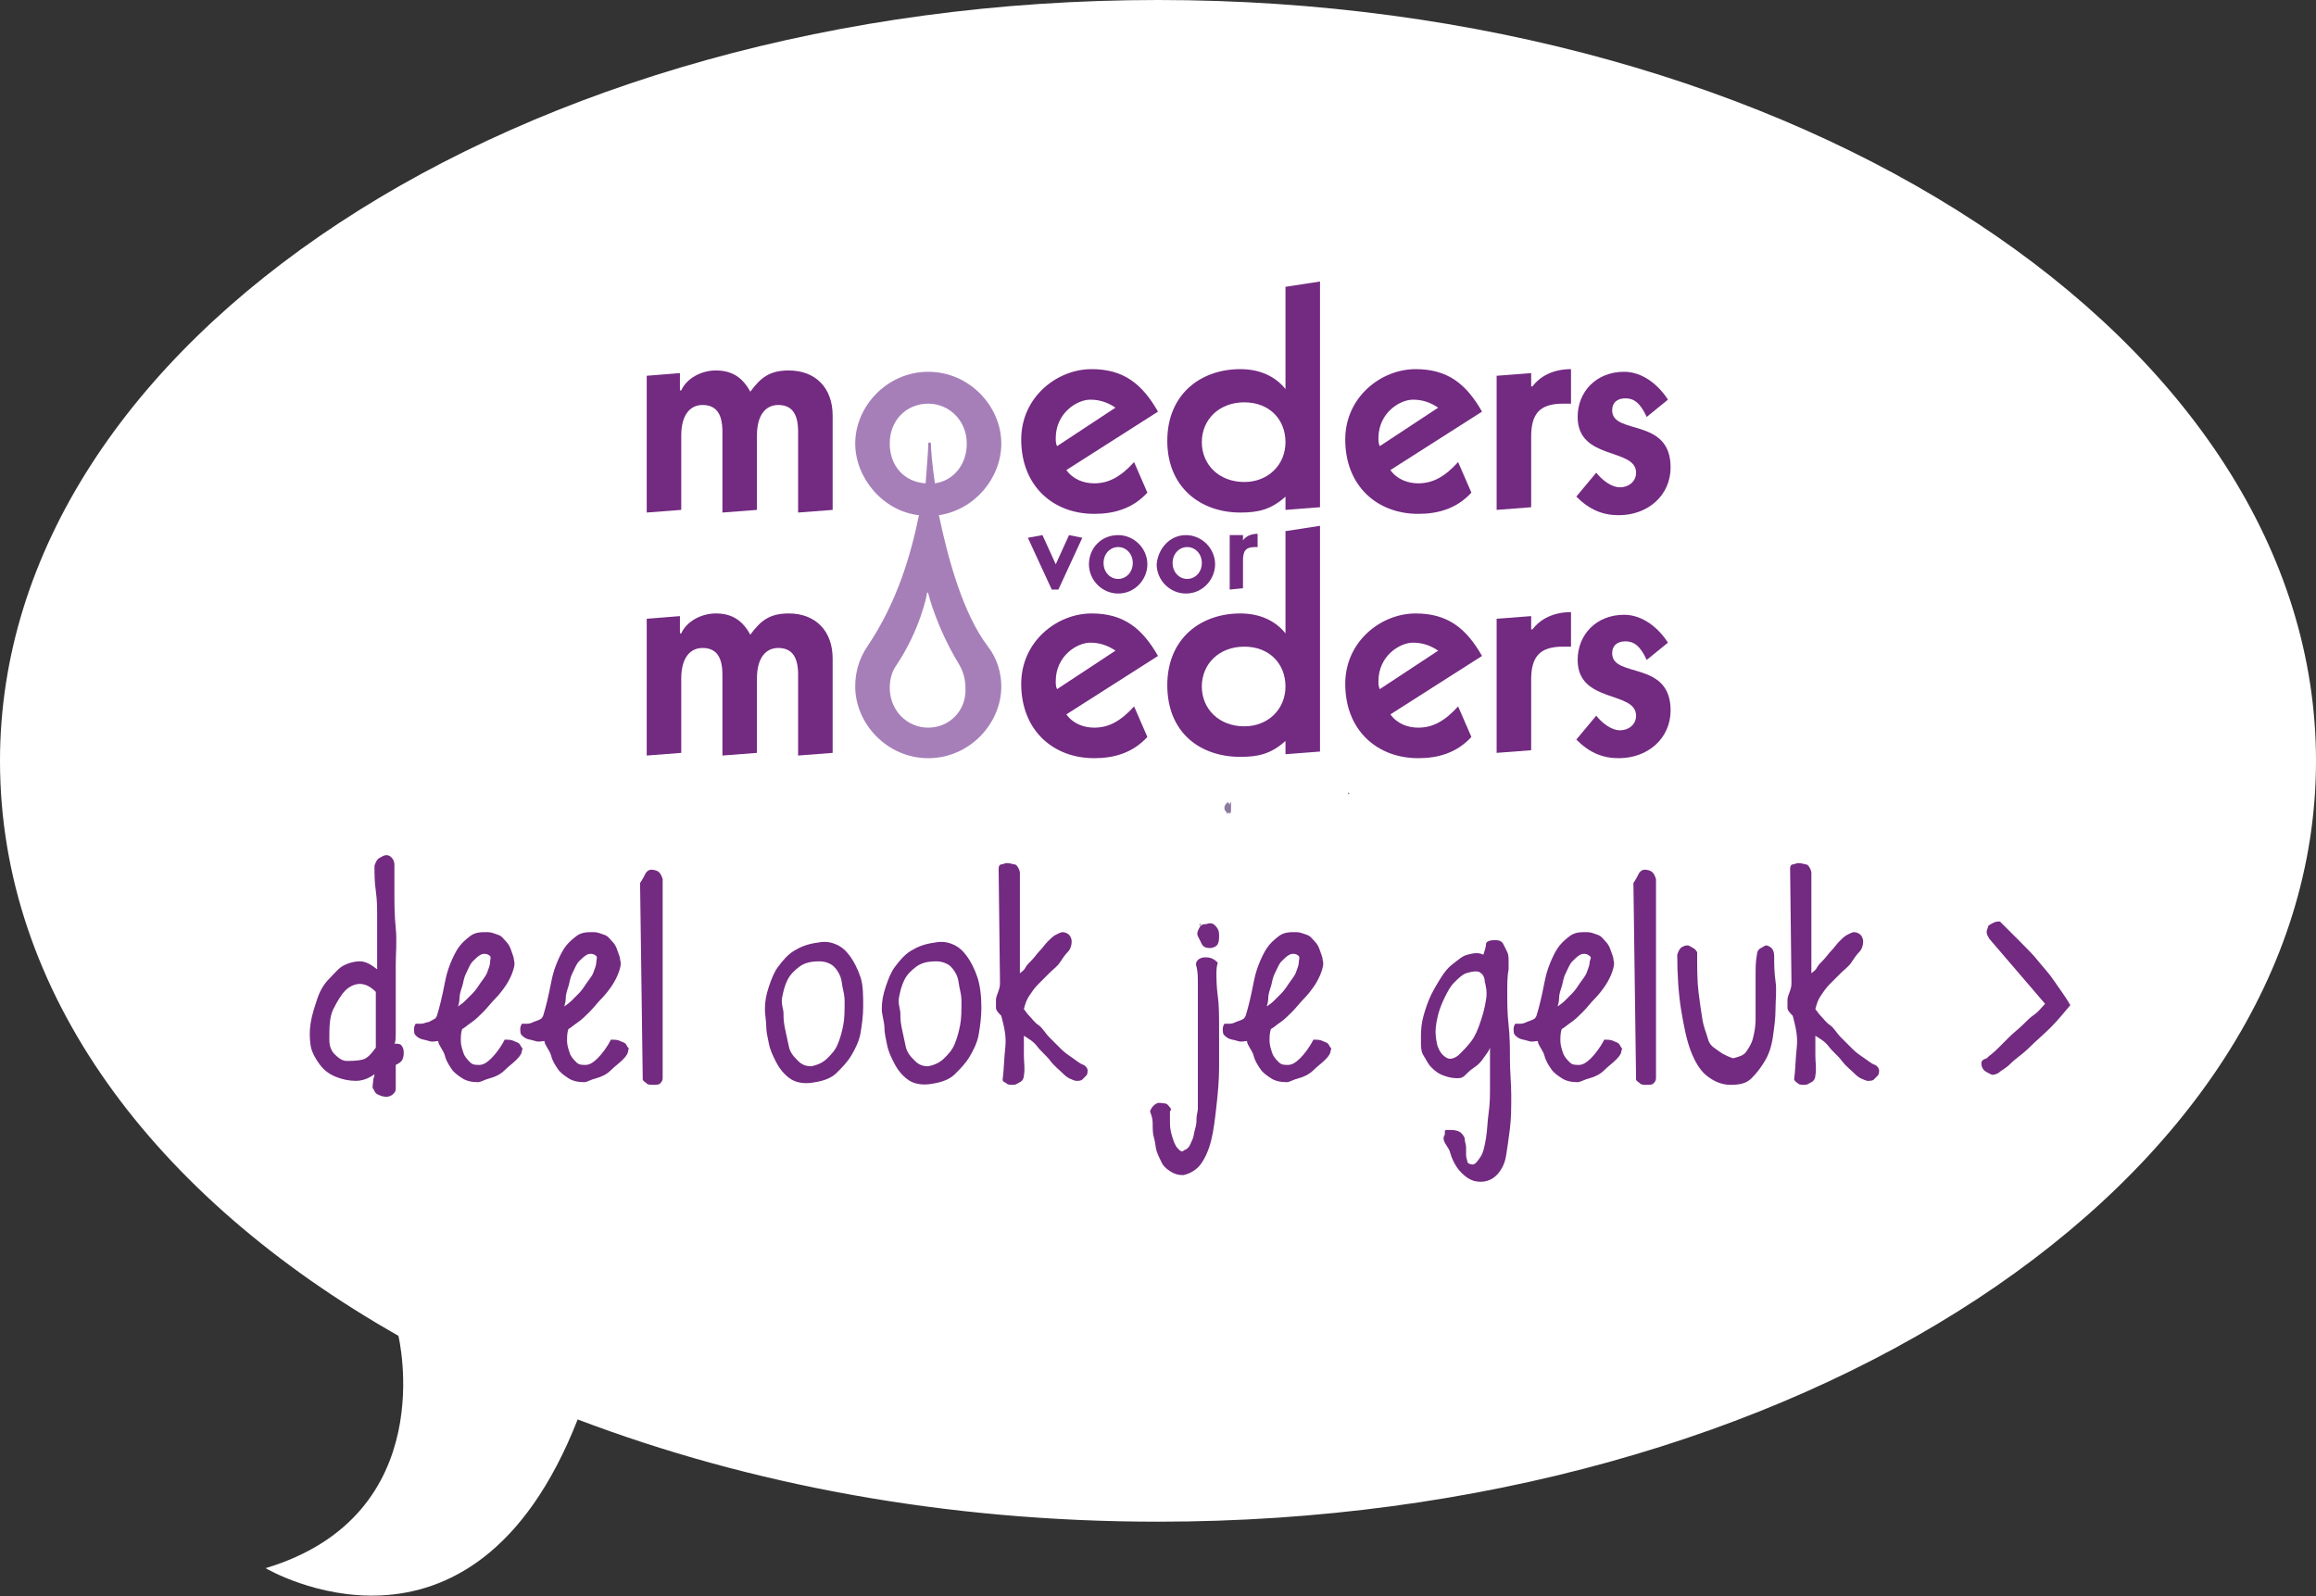 <?xml version="1.0" encoding="utf-8"?>
<!-- Generator: Adobe Illustrator 18.0.0, SVG Export Plug-In . SVG Version: 6.00 Build 0)  -->
<!DOCTYPE svg PUBLIC "-//W3C//DTD SVG 1.1//EN" "http://www.w3.org/Graphics/SVG/1.1/DTD/svg11.dtd">
<svg version="1.1" id="Layer_1" xmlns="http://www.w3.org/2000/svg" xmlns:xlink="http://www.w3.org/1999/xlink" x="0px" y="0px"
	 viewBox="0 0 174.4 120.2" enable-background="new 0 0 174.4 120.2" xml:space="preserve">
<rect x="0" y="0" width="174.4" height="120.2" fill="#333333" stroke="none"/>
<g>
	<path fill="#FFFFFF" d="M0,57.3C0,25.7,39,0,87.2,0c48.2,0,87.2,25.7,87.2,57.3c0,31.7-39,57.3-87.2,57.3c-16,0-30.8-2.8-43.7-7.7
		l0,0c-8,20.4-23.5,11.2-23.5,11.2c13.3-4,10-17.5,10-17.5l0,0C11.5,90.1,0,74.7,0,57.3z"/>
	<g>
		<g>
			<path fill="#732A81" d="M28.2,80.9c-0.4,0.3-0.9,0.5-1.4,0.5s-1-0.1-1.5-0.3s-0.9-0.5-1.2-0.9s-0.6-0.9-0.7-1.4
				c-0.1-0.6-0.1-1.2,0-1.8s0.3-1.2,0.5-1.8s0.5-1.1,0.9-1.5s0.7-0.8,1.1-1s0.8-0.3,1.2-0.3s0.8,0.2,1.3,0.6c0-0.6,0-1.2,0-1.9
				s0-1.3,0-2s0-1.3-0.1-2s-0.1-1.3-0.1-1.9c0.1-0.3,0.2-0.5,0.4-0.6s0.3-0.2,0.5-0.2s0.3,0.1,0.4,0.2s0.2,0.3,0.2,0.5
				c0,0.6,0,1.2,0,2.1s0,1.7,0.1,2.7s0,1.9,0,2.8s0,1.8,0,2.7s0,1.5,0,2.1s0,1-0.1,1.1c0.2,0,0.4,0,0.5,0.1s0.2,0.3,0.2,0.5
				s0,0.4-0.1,0.6s-0.3,0.3-0.5,0.4c0,0.1,0,0.2,0,0.3s0,0.3,0,0.4s0,0.3,0,0.4s0,0.2,0,0.3V82c0,0.2-0.1,0.3-0.2,0.4
				s-0.3,0.2-0.5,0.2c-0.3,0-0.5-0.1-0.7-0.2s-0.2-0.3-0.3-0.4s0-0.4,0-0.6S28.2,81.1,28.2,80.9z M24.8,78.3c0,0.4,0.1,0.8,0.4,1.1
				s0.6,0.5,0.9,0.5s0.8,0,1.2-0.1s0.7-0.5,1-0.9l0-4.2c-0.4-0.4-0.8-0.6-1.2-0.6s-0.8,0.2-1.1,0.5s-0.6,0.8-0.9,1.4
				S24.8,77.4,24.8,78.3z"/>
			<path fill="#732A81" d="M33,78.4c-0.2,0-0.4,0.1-0.7,0s-0.5-0.1-0.7-0.2s-0.4-0.3-0.4-0.4s-0.1-0.4,0.1-0.7c0,0,0.2,0,0.3,0
				s0.3,0,0.5-0.1c0.2,0,0.3-0.1,0.5-0.2s0.2-0.1,0.3-0.3c0.1-0.3,0.2-0.7,0.3-1.1s0.2-0.9,0.3-1.4s0.2-0.9,0.4-1.4s0.4-0.9,0.6-1.2
				s0.5-0.6,0.9-0.9s0.8-0.3,1.3-0.3c0.3,0,0.5,0.1,0.8,0.2s0.4,0.3,0.6,0.5s0.3,0.4,0.4,0.7s0.2,0.5,0.2,0.7c0.1,0.3,0,0.6-0.1,0.9
				s-0.3,0.7-0.5,1s-0.5,0.7-0.8,1s-0.6,0.7-0.9,1s-0.6,0.6-0.9,0.8s-0.5,0.4-0.7,0.5c-0.1,0.3-0.1,0.6-0.1,0.9s0.1,0.6,0.2,0.9
				s0.3,0.5,0.5,0.7s0.4,0.2,0.7,0.2s0.6-0.2,0.9-0.5s0.7-0.8,1-1.4c0.3,0,0.5,0,0.7,0.1s0.3,0.1,0.4,0.2s0.1,0.2,0.2,0.3
				s0,0.2,0,0.2c0,0.2-0.1,0.4-0.4,0.7s-0.6,0.5-0.9,0.8s-0.7,0.5-1.1,0.6s-0.7,0.3-0.9,0.3c-0.5,0-0.9-0.1-1.2-0.3
				s-0.6-0.4-0.8-0.7s-0.4-0.6-0.5-1S33,78.7,33,78.4z M36.9,72c-0.2-0.2-0.5-0.2-0.7-0.1s-0.4,0.3-0.6,0.5s-0.3,0.5-0.5,0.9
				s-0.2,0.7-0.3,1s-0.2,0.6-0.2,0.9s-0.1,0.5-0.1,0.6c0.1-0.1,0.3-0.2,0.5-0.4s0.4-0.4,0.6-0.6s0.4-0.5,0.6-0.8s0.4-0.5,0.5-0.8
				s0.2-0.5,0.2-0.7S37,72.1,36.9,72z"/>
			<path fill="#732A81" d="M41,78.4c-0.2,0-0.4,0.1-0.7,0s-0.5-0.1-0.7-0.2s-0.4-0.3-0.4-0.4s-0.1-0.4,0.1-0.7c0,0,0.2,0,0.3,0
				s0.3,0,0.5-0.1s0.3-0.1,0.5-0.2s0.2-0.1,0.3-0.3c0.1-0.3,0.2-0.7,0.3-1.1s0.2-0.9,0.3-1.4s0.2-0.9,0.4-1.4s0.4-0.9,0.6-1.2
				s0.5-0.6,0.9-0.9s0.8-0.3,1.3-0.3c0.3,0,0.5,0.1,0.8,0.2s0.4,0.3,0.6,0.5s0.3,0.4,0.4,0.7s0.2,0.5,0.2,0.7c0.1,0.3,0,0.6-0.1,0.9
				s-0.3,0.7-0.5,1s-0.5,0.7-0.8,1s-0.6,0.7-0.9,1s-0.6,0.6-0.9,0.8s-0.5,0.4-0.7,0.5c-0.1,0.3-0.1,0.6-0.1,0.9s0.1,0.6,0.2,0.9
				s0.3,0.5,0.5,0.7s0.4,0.2,0.7,0.2s0.6-0.2,0.9-0.5s0.7-0.8,1-1.4c0.3,0,0.5,0,0.7,0.1s0.3,0.1,0.4,0.2s0.1,0.2,0.2,0.3
				s0,0.2,0,0.2c0,0.2-0.1,0.4-0.4,0.7s-0.6,0.5-0.9,0.8s-0.7,0.5-1.1,0.6s-0.7,0.3-0.9,0.3c-0.5,0-0.9-0.1-1.2-0.3
				s-0.6-0.4-0.8-0.7s-0.4-0.6-0.5-1S41,78.7,41,78.4z M44.9,72c-0.2-0.2-0.5-0.2-0.7-0.1s-0.4,0.3-0.6,0.5s-0.3,0.5-0.5,0.9
				s-0.2,0.7-0.3,1s-0.2,0.6-0.2,0.9s-0.1,0.5-0.1,0.6c0.1-0.1,0.3-0.2,0.5-0.4s0.4-0.4,0.6-0.6s0.4-0.5,0.6-0.8s0.4-0.5,0.5-0.8
				s0.2-0.5,0.2-0.7S45,72.1,44.9,72z"/>
			<path fill="#732A81" d="M48.6,65.8c0.1-0.2,0.3-0.3,0.4-0.3s0.3,0,0.5,0.1s0.3,0.3,0.4,0.6c0,0.2,0,0.6,0,1.1s0,1.1,0,1.9
				s0,1.5,0,2.3s0,1.7,0,2.5s0,1.7,0,2.5s0,1.5,0,2.2s0,1.2,0,1.6s0,0.7,0,0.8v0.1c0,0.2-0.1,0.3-0.2,0.4s-0.3,0.1-0.5,0.1
				s-0.4,0-0.5-0.1s-0.3-0.2-0.3-0.3l-0.2-14.8C48.4,66.2,48.5,66,48.6,65.8z"/>
			<path fill="#732A81" d="M57.6,76c0-0.6,0.1-1.1,0.3-1.7s0.4-1.1,0.7-1.5s0.7-0.9,1.2-1.2s1-0.5,1.7-0.6c0.5-0.1,0.9-0.1,1.4,0.1
				s0.8,0.5,1.1,0.9c0.3,0.4,0.6,1,0.8,1.6S65,75,65,75.8c0,0.7-0.1,1.4-0.2,2s-0.4,1.2-0.7,1.7c-0.3,0.5-0.7,0.9-1.1,1.3
				s-1,0.6-1.6,0.7c-0.5,0.1-0.9,0.1-1.3,0s-0.7-0.3-1-0.6s-0.5-0.6-0.7-1s-0.4-0.8-0.5-1.3s-0.2-0.9-0.2-1.3S57.6,76.4,57.6,76z
				 M59,76.3c0,0.3,0,0.6,0.1,1.1s0.2,0.9,0.3,1.4s0.4,0.8,0.7,1.1s0.6,0.4,1,0.4c0.5-0.1,0.9-0.3,1.2-0.6s0.6-0.6,0.8-1.1
				s0.3-0.9,0.4-1.4s0.1-1.1,0.1-1.7c0-0.2,0-0.5-0.1-0.9s-0.1-0.7-0.2-1s-0.3-0.6-0.5-0.8s-0.6-0.4-1.1-0.4c-0.6,0-1.1,0.1-1.5,0.4
				s-0.7,0.6-0.9,1s-0.3,0.8-0.4,1.3S59,76,59,76.3z"/>
			<path fill="#732A81" d="M66.4,76c0-0.6,0.1-1.1,0.3-1.7s0.4-1.1,0.7-1.5s0.7-0.9,1.2-1.2s1-0.5,1.7-0.6c0.5-0.1,0.9-0.1,1.4,0.1
				s0.8,0.5,1.1,0.9s0.6,1,0.8,1.6s0.3,1.4,0.3,2.3c0,0.7-0.1,1.4-0.2,2s-0.4,1.2-0.7,1.7s-0.7,0.9-1.1,1.3s-1,0.6-1.6,0.7
				c-0.5,0.1-0.9,0.1-1.3,0s-0.7-0.3-1-0.6s-0.5-0.6-0.7-1s-0.4-0.8-0.5-1.3s-0.2-0.9-0.2-1.3S66.4,76.4,66.4,76z M67.8,76.3
				c0,0.3,0,0.6,0.1,1.1s0.2,0.9,0.3,1.4s0.4,0.8,0.7,1.1s0.6,0.4,1,0.4c0.5-0.1,0.9-0.3,1.2-0.6s0.6-0.6,0.8-1.1s0.3-0.9,0.4-1.4
				s0.1-1.1,0.1-1.7c0-0.2,0-0.5-0.1-0.9s-0.1-0.7-0.2-1s-0.3-0.6-0.5-0.8s-0.6-0.4-1.1-0.4c-0.6,0-1.1,0.1-1.5,0.4s-0.7,0.6-0.9,1
				s-0.3,0.8-0.4,1.3S67.8,76,67.8,76.3z"/>
			<path fill="#732A81" d="M75.5,81.3c0.1-0.7,0.1-1.5,0.2-2.4s-0.1-1.6-0.3-2.4c-0.2-0.2-0.4-0.4-0.4-0.6s0-0.4,0-0.6
				s0.1-0.4,0.2-0.7s0.1-0.4,0.1-0.7l-0.1-8.4v-0.1c0-0.2,0.1-0.3,0.2-0.3s0.3-0.1,0.4-0.1c0.3,0,0.5,0.1,0.6,0.1s0.2,0.1,0.3,0.3
				s0.1,0.3,0.1,0.4s0,0.4,0,0.6c0,0.1,0,0.3,0,0.6s0,0.8,0,1.2s0,1,0,1.6s0,1.1,0,1.6s0,0.9,0,1.3s0,0.6,0,0.6
				c0.1-0.1,0.3-0.2,0.4-0.4s0.3-0.4,0.5-0.6s0.4-0.5,0.6-0.7s0.4-0.5,0.6-0.7s0.4-0.4,0.6-0.5s0.4-0.2,0.5-0.2
				c0.2,0,0.4,0.1,0.5,0.2s0.2,0.3,0.2,0.5c0,0.3-0.1,0.6-0.3,0.8s-0.4,0.5-0.6,0.8s-0.5,0.5-0.8,0.8s-0.5,0.5-0.8,0.8
				s-0.5,0.6-0.7,0.9s-0.3,0.6-0.4,1c0.1,0.1,0.2,0.3,0.4,0.5s0.4,0.5,0.7,0.7s0.5,0.6,0.8,0.9s0.6,0.6,0.9,0.9s0.6,0.5,0.9,0.7
				s0.5,0.4,0.8,0.5c0.2,0.1,0.3,0.3,0.3,0.4s0,0.3-0.1,0.4s-0.2,0.2-0.3,0.3s-0.3,0.1-0.5,0.1c-0.3-0.1-0.6-0.2-0.9-0.5
				s-0.7-0.6-1-1s-0.7-0.7-1-1.1s-0.7-0.6-1-0.8c0,0.5,0,1,0,1.5s0.1,1,0,1.5c0,0.2-0.1,0.4-0.3,0.5s-0.3,0.2-0.5,0.2
				s-0.4,0-0.5-0.1S75.5,81.5,75.5,81.3z"/>
			<path fill="#732A81" d="M86.6,83.7c0.1-0.3,0.3-0.5,0.5-0.6s0.4,0,0.6,0s0.3,0.2,0.4,0.3s0.1,0.2,0,0.3c0,0.2,0,0.5,0,0.9
				s0.1,0.8,0.2,1.1s0.2,0.6,0.4,0.8s0.3,0.3,0.5,0.1c0.1,0,0.2-0.1,0.3-0.2s0.2-0.4,0.3-0.6s0.1-0.5,0.2-0.8s0.1-0.6,0.1-0.8
				s0.1-0.5,0.1-0.7s0-0.4,0-0.4c0-0.4,0-0.9,0-1.5s0-1.2,0-1.9s0-1.3,0-2s0-1.3,0-1.9s0-1.2,0-1.7s0-0.9-0.1-1.3
				c-0.1-0.2,0-0.4,0.1-0.5s0.3-0.2,0.5-0.2s0.4,0,0.6,0.1s0.3,0.2,0.4,0.3c0,0-0.1,0.3-0.1,0.7s0,1.1,0.1,1.8s0.1,1.6,0.1,2.5
				s0,1.9,0,2.9s-0.1,2-0.2,2.9s-0.2,1.8-0.4,2.6s-0.5,1.4-0.8,1.8s-0.8,0.7-1.3,0.8c-0.4,0-0.7-0.1-1-0.3s-0.5-0.4-0.6-0.6
				s-0.3-0.6-0.4-0.9s-0.1-0.7-0.2-1s-0.1-0.7-0.1-1.1S86.7,84,86.6,83.7z M91.1,71.4c-0.3,0-0.5-0.1-0.6-0.3s-0.2-0.4-0.3-0.6
				s0-0.4,0.1-0.6s0.2-0.3,0.5-0.3c0.3-0.1,0.5-0.1,0.7,0.1s0.3,0.4,0.3,0.7s0,0.5-0.1,0.7S91.3,71.4,91.1,71.4z"/>
			<path fill="#732A81" d="M93.9,78.4c-0.2,0-0.4,0.1-0.7,0s-0.5-0.1-0.7-0.2s-0.4-0.3-0.4-0.4s-0.1-0.4,0.1-0.7c0,0,0.2,0,0.3,0
				s0.3,0,0.5-0.1s0.3-0.1,0.5-0.2s0.2-0.1,0.3-0.3c0.1-0.3,0.2-0.7,0.3-1.1s0.2-0.9,0.3-1.4s0.2-0.9,0.4-1.4s0.4-0.9,0.6-1.2
				s0.5-0.6,0.9-0.9s0.8-0.3,1.3-0.3c0.3,0,0.5,0.1,0.8,0.2s0.4,0.3,0.6,0.5s0.3,0.4,0.4,0.7s0.2,0.5,0.2,0.7c0.1,0.3,0,0.6-0.1,0.9
				s-0.3,0.7-0.5,1s-0.5,0.7-0.8,1s-0.6,0.7-0.9,1s-0.6,0.6-0.9,0.8s-0.5,0.4-0.7,0.5c-0.1,0.3-0.1,0.6-0.1,0.9s0.1,0.6,0.2,0.9
				s0.3,0.5,0.5,0.7s0.4,0.2,0.7,0.2s0.6-0.2,0.9-0.5s0.7-0.8,1-1.4c0.3,0,0.5,0,0.7,0.1s0.3,0.1,0.4,0.2s0.1,0.2,0.2,0.3
				s0,0.2,0,0.2c0,0.2-0.1,0.4-0.4,0.7s-0.6,0.5-0.9,0.8s-0.7,0.5-1.1,0.6s-0.7,0.3-0.9,0.3c-0.5,0-0.9-0.1-1.2-0.3
				s-0.6-0.4-0.8-0.7s-0.4-0.6-0.5-1S93.9,78.7,93.9,78.4z M97.8,72c-0.2-0.2-0.5-0.2-0.7-0.1s-0.4,0.3-0.6,0.5s-0.3,0.5-0.5,0.9
				s-0.2,0.7-0.3,1s-0.2,0.6-0.2,0.9s-0.1,0.5-0.1,0.6c0.1-0.1,0.3-0.2,0.5-0.4s0.4-0.4,0.6-0.6s0.4-0.5,0.6-0.8s0.4-0.5,0.5-0.8
				s0.2-0.5,0.2-0.7S97.9,72.1,97.8,72z"/>
			<path fill="#732A81" d="M108.7,85.7c0-0.1,0.1-0.2,0.1-0.3s0-0.1,0-0.2s0.1-0.1,0.1-0.1s0.2,0,0.4,0c0.3,0,0.6,0.1,0.7,0.2
				s0.3,0.3,0.3,0.5s0.1,0.4,0.1,0.6s0,0.4,0,0.6s0.1,0.4,0.1,0.5s0.2,0.2,0.4,0.2c0.2,0,0.4-0.3,0.6-0.6s0.3-0.8,0.4-1.4
				s0.1-1.2,0.2-1.9s0.1-1.3,0.1-2s0-1.2,0-1.7s0-0.9,0-1.2c-0.1,0.3-0.3,0.5-0.5,0.8s-0.4,0.5-0.7,0.7s-0.5,0.4-0.7,0.6
				s-0.4,0.2-0.6,0.2c-0.4,0-0.7-0.1-1-0.2s-0.6-0.3-0.9-0.6s-0.4-0.6-0.6-0.9s-0.2-0.7-0.2-1.1c0-0.5,0-1,0.1-1.5s0.3-1.1,0.5-1.6
				s0.5-1,0.8-1.5s0.6-0.9,1-1.2s0.7-0.6,1.1-0.7s0.8-0.2,1.2,0c0.1-0.3,0.2-0.6,0.2-0.8s0.3-0.3,0.7-0.3c0.3,0,0.5,0.1,0.6,0.3
				s0.2,0.4,0.3,0.6s0.1,0.5,0.1,0.7s0,0.4,0,0.6c-0.1,0.5-0.1,1.1-0.1,1.8s0,1.5,0.1,2.4s0.1,1.7,0.1,2.6s0.1,1.8,0.1,2.7
				s0,1.7-0.1,2.5s-0.2,1.5-0.3,2.1s-0.4,1.1-0.7,1.4s-0.7,0.5-1.2,0.5c-0.4,0-0.7-0.1-1-0.3s-0.6-0.5-0.8-0.8s-0.4-0.7-0.5-1.1
				S108.7,86.1,108.7,85.7L108.7,85.7z M108.3,78.9c0.2,0.5,0.5,0.7,0.7,0.8s0.6,0,0.9-0.3s0.6-0.6,0.9-1s0.5-0.9,0.7-1.5
				s0.3-1,0.4-1.6s0-1-0.1-1.4c0-0.1,0-0.2-0.1-0.4s-0.2-0.2-0.3-0.3c-0.3-0.1-0.7,0-1,0.1s-0.6,0.4-0.9,0.7s-0.5,0.7-0.7,1.1
				s-0.4,0.9-0.5,1.3s-0.2,0.9-0.2,1.3S108.2,78.7,108.3,78.9z"/>
			<path fill="#732A81" d="M115.8,78.4c-0.2,0-0.4,0.1-0.7,0s-0.5-0.1-0.7-0.2s-0.4-0.3-0.4-0.4s-0.1-0.4,0.1-0.7c0,0,0.2,0,0.3,0
				s0.3,0,0.5-0.1s0.3-0.1,0.5-0.2s0.2-0.1,0.3-0.3c0.1-0.3,0.2-0.7,0.3-1.1s0.2-0.9,0.3-1.4s0.2-0.9,0.4-1.4s0.4-0.9,0.6-1.2
				s0.5-0.6,0.9-0.9s0.8-0.3,1.3-0.3c0.3,0,0.5,0.1,0.8,0.2s0.4,0.3,0.6,0.5s0.3,0.4,0.4,0.7s0.2,0.5,0.2,0.7c0.1,0.3,0,0.6-0.1,0.9
				s-0.3,0.7-0.5,1s-0.5,0.7-0.8,1s-0.6,0.7-0.9,1s-0.6,0.6-0.9,0.8s-0.5,0.4-0.7,0.5c-0.1,0.3-0.1,0.6-0.1,0.9s0.1,0.6,0.2,0.9
				s0.3,0.5,0.5,0.7s0.4,0.2,0.7,0.2s0.6-0.2,0.9-0.5s0.7-0.8,1-1.4c0.3,0,0.5,0,0.7,0.1s0.3,0.1,0.4,0.2s0.1,0.2,0.2,0.3
				s0,0.2,0,0.2c0,0.2-0.1,0.4-0.4,0.7s-0.6,0.5-0.9,0.8s-0.7,0.5-1.1,0.6s-0.7,0.3-0.9,0.3c-0.5,0-0.9-0.1-1.2-0.3
				s-0.6-0.4-0.8-0.7s-0.4-0.6-0.5-1S115.8,78.7,115.8,78.4z M119.7,72c-0.2-0.2-0.5-0.2-0.7-0.1s-0.4,0.3-0.6,0.5s-0.3,0.5-0.5,0.9
				s-0.2,0.7-0.3,1s-0.2,0.6-0.2,0.9s-0.1,0.5-0.1,0.6c0.1-0.1,0.3-0.2,0.5-0.4s0.4-0.4,0.6-0.6s0.4-0.5,0.6-0.8s0.4-0.5,0.5-0.8
				s0.2-0.5,0.2-0.7S119.9,72.1,119.7,72z"/>
			<path fill="#732A81" d="M123.4,65.8c0.1-0.2,0.3-0.3,0.4-0.3s0.3,0,0.5,0.1s0.3,0.3,0.4,0.6c0,0.2,0,0.6,0,1.1s0,1.1,0,1.9
				s0,1.5,0,2.3s0,1.7,0,2.5s0,1.7,0,2.5s0,1.5,0,2.2s0,1.2,0,1.6s0,0.7,0,0.8v0.1c0,0.2-0.1,0.3-0.2,0.4s-0.3,0.1-0.5,0.1
				s-0.4,0-0.5-0.1s-0.3-0.2-0.3-0.3l-0.2-14.8C123.2,66.2,123.3,66,123.4,65.8z"/>
			<path fill="#732A81" d="M126.3,71.9c0.1-0.3,0.2-0.5,0.4-0.6s0.3-0.1,0.4-0.1s0.2,0.1,0.4,0.2s0.2,0.2,0.3,0.3c0,1.2,0,2.2,0.1,3
				s0.2,1.5,0.3,2.1c0.1,0.6,0.3,1,0.4,1.4s0.3,0.6,0.6,0.8s0.4,0.3,0.6,0.4s0.4,0.2,0.7,0.3c0.4-0.1,0.8-0.2,1-0.5s0.4-0.6,0.5-1
				s0.2-0.9,0.2-1.4s0-1.1,0-1.6s0-1.1,0-1.7s0-1.1,0.1-1.6c0-0.2,0.1-0.4,0.3-0.5s0.3-0.2,0.4-0.2s0.3,0.1,0.4,0.2s0.2,0.3,0.2,0.6
				c0,0.6,0,1.2,0.1,1.9s0,1.4,0,2.1s-0.1,1.4-0.2,2.1s-0.3,1.3-0.6,1.8s-0.6,0.9-1,1.3s-0.9,0.5-1.6,0.5c-0.7,0-1.3-0.3-1.8-0.7
				s-0.9-1.1-1.2-1.9s-0.5-1.8-0.7-3S126.3,73.4,126.3,71.9z"/>
			<path fill="#732A81" d="M135.1,81.3c0.1-0.7,0.1-1.5,0.2-2.4s-0.1-1.6-0.3-2.4c-0.2-0.2-0.4-0.4-0.4-0.6s0-0.4,0-0.6
				s0.1-0.4,0.2-0.7s0.1-0.4,0.1-0.7l-0.1-8.4v-0.1c0-0.2,0.1-0.3,0.2-0.3s0.3-0.1,0.4-0.1c0.3,0,0.5,0.1,0.6,0.1s0.2,0.1,0.3,0.3
				s0.1,0.3,0.1,0.4s0,0.4,0,0.6c0,0.1,0,0.3,0,0.6s0,0.8,0,1.2s0,1,0,1.6s0,1.1,0,1.6s0,0.9,0,1.3s0,0.6,0,0.6
				c0.1-0.1,0.3-0.2,0.4-0.4s0.3-0.4,0.5-0.6s0.4-0.5,0.6-0.7s0.4-0.5,0.6-0.7s0.4-0.4,0.6-0.5s0.4-0.2,0.5-0.2
				c0.2,0,0.4,0.1,0.5,0.2s0.2,0.3,0.2,0.5c0,0.3-0.1,0.6-0.3,0.8s-0.4,0.5-0.6,0.8s-0.5,0.5-0.8,0.8s-0.5,0.5-0.8,0.8
				s-0.5,0.6-0.7,0.9s-0.3,0.6-0.4,1c0.1,0.1,0.2,0.3,0.4,0.5s0.4,0.5,0.7,0.7s0.5,0.6,0.8,0.9s0.6,0.6,0.9,0.9s0.6,0.5,0.9,0.7
				s0.5,0.4,0.8,0.5c0.2,0.1,0.3,0.3,0.3,0.4s0,0.3-0.1,0.4s-0.2,0.2-0.3,0.3s-0.3,0.1-0.5,0.1c-0.3-0.1-0.6-0.2-0.9-0.5
				s-0.7-0.6-1-1s-0.7-0.7-1-1.1s-0.7-0.6-1-0.8c0,0.5,0,1,0,1.5s0.1,1,0,1.5c0,0.2-0.1,0.4-0.3,0.5s-0.3,0.2-0.5,0.2
				s-0.4,0-0.5-0.1S135.2,81.5,135.1,81.3z"/>
			<path fill="#732A81" d="M150.5,80.8c-0.2,0.1-0.4,0.2-0.6,0.1s-0.4-0.2-0.5-0.3s-0.2-0.3-0.2-0.5s0.1-0.3,0.4-0.4
				c0.2-0.2,0.5-0.4,0.8-0.7s0.6-0.6,0.9-0.9s0.7-0.6,1-0.9s0.6-0.6,0.9-0.8s0.5-0.5,0.8-0.8l-4.2-4.9c-0.1-0.2-0.2-0.3-0.2-0.5
				s0.1-0.3,0.1-0.4s0.2-0.2,0.4-0.3s0.3-0.1,0.5-0.1c0.6,0.6,1.1,1.1,1.6,1.6s0.9,0.9,1.3,1.4s0.8,0.9,1.2,1.5s0.8,1.1,1.2,1.8
				c-0.5,0.6-1,1.2-1.5,1.7s-1.1,1-1.6,1.5s-1,0.8-1.4,1.2S150.7,80.6,150.5,80.8z"/>
		</g>
	</g>
	<g>
		<g>
			<path fill="#A67FB9" d="M74.4,48.7c-1.9-2.5-3-6.6-3.7-9.9c2.7-0.4,4.7-2.8,4.7-5.4c0-2.8-2.4-5.4-5.5-5.4
				c-3.1,0-5.5,2.6-5.5,5.4c0,2.6,2.1,5.1,4.8,5.4c-0.6,2.9-1.6,6.5-3.9,9.9l0,0c-0.6,0.9-0.9,1.9-0.9,3c0,2.8,2.4,5.4,5.5,5.4
				c3.1,0,5.5-2.6,5.5-5.4C75.4,50.7,75.1,49.6,74.4,48.7L74.4,48.7 M67,33.4c0-1.8,1.3-3,2.9-3c1.6,0,2.9,1.3,2.9,3
				c0,1.6-1,2.8-2.4,3c-0.2-1.4-0.3-2.5-0.3-3c0-0.1-0.2-0.1-0.2,0c0,0.6-0.1,1.6-0.2,3C68.1,36.3,67,35.1,67,33.4z M69.9,54.8
				c-1.6,0-2.9-1.3-2.9-3c0-0.7,0.2-1.3,0.5-1.7l0,0c1.8-2.7,2.3-5.3,2.3-5.4c0-0.1,0.1-0.1,0.1,0c0,0,0.6,2.5,2.3,5.3l0,0
				c0.3,0.5,0.5,1.1,0.5,1.8C72.8,53.5,71.5,54.8,69.9,54.8z"/>
			<path fill="#732A81" d="M60.1,50.8c0-1.5-0.6-2-1.5-2c-0.9,0-1.6,0.7-1.6,2.3v5.6l-2.6,0.2v-6.1c0-1.5-0.6-2-1.5-2
				c-0.9,0-1.6,0.7-1.6,2.3v5.6l-2.6,0.2V46.6l2.5-0.2v1.3h0.1c0.4-0.9,1.5-1.5,2.6-1.5c1.2,0,2,0.5,2.6,1.6
				c0.8-1.1,1.5-1.6,2.9-1.6c2,0,3.3,1.3,3.3,3.4v7.1l-2.6,0.2V50.8"/>
		</g>
		<path fill="#732A81" d="M80.3,53.8c0.5,0.7,1.3,1,2.1,1c1.1,0,2-0.5,3-1.6l1,2.3c-1.1,1.2-2.5,1.6-4,1.6c-3.1,0-5.5-2.1-5.5-5.6
			c0-3.2,2.7-5.3,5.3-5.3c2.4,0,3.8,1.1,5,3.2L80.3,53.8 M84,49c-0.6-0.4-1.2-0.6-1.9-0.6c-1,0-2.6,1-2.6,2.9c0,0.2,0,0.4,0.1,0.6
			L84,49z"/>
		<path fill="#732A81" d="M104.7,53.8c0.5,0.7,1.3,1,2.1,1c1.1,0,2-0.5,3-1.6l1,2.3c-1.1,1.2-2.5,1.6-4,1.6c-3.1,0-5.5-2.1-5.5-5.6
			c0-3.2,2.7-5.3,5.3-5.3c2.4,0,3.8,1.1,5,3.2L104.7,53.8 M108.3,49c-0.6-0.4-1.2-0.6-1.9-0.6c-1,0-2.6,1-2.6,2.9
			c0,0.2,0,0.4,0.1,0.6L108.3,49z"/>
		<path fill="#732A81" d="M115.3,46.4v1h0.1c0.6-0.8,1.6-1.3,2.9-1.3v2.6h-0.6c-1.8,0-2.4,0.8-2.4,2.5v5.3l-2.6,0.2V46.6L115.3,46.4
			"/>
		<path fill="#732A81" d="M124,49.7c-0.5-1.1-1-1.4-1.6-1.4c-0.6,0-1,0.3-1,0.9c0,1.9,4.4,0.5,4.4,4.3c0,2.1-1.7,3.6-3.9,3.6
			c-1.2,0-2.2-0.4-3.2-1.4l1.5-1.8c0.4,0.5,1.1,1.1,1.8,1.1c0.6,0,1.2-0.4,1.2-1.1c0-1.9-4.4-0.9-4.4-4.2c0-1.9,1.4-3.4,3.5-3.4
			c1.4,0,2.6,1,3.3,2.1L124,49.7"/>
		<g>
			<path fill="#732A81" d="M96.8,40v7.7c-0.8-1-2-1.5-3.4-1.5c-3,0-5.5,1.9-5.5,5.4c0,3.6,2.5,5.4,5.5,5.4c1.3,0,2.3-0.2,3.4-1.2v1
				l2.6-0.2v-17L96.8,40 M93.7,54.7c-1.9,0-3.2-1.3-3.2-3c0-1.7,1.3-3,3.2-3c1.9,0,3.1,1.3,3.1,3C96.8,53.4,95.5,54.7,93.7,54.7z"/>
			<path fill="#732A81" d="M60.1,32.5c0-1.5-0.6-2-1.5-2c-0.9,0-1.6,0.7-1.6,2.3v5.6l-2.6,0.2v-6.1c0-1.5-0.6-2-1.5-2
				c-0.9,0-1.6,0.7-1.6,2.3v5.6l-2.6,0.2V28.3l2.5-0.2v1.3h0.1c0.4-0.9,1.5-1.5,2.6-1.5c1.2,0,2,0.5,2.6,1.6
				c0.8-1.1,1.5-1.6,2.9-1.6c2,0,3.3,1.3,3.3,3.4v7.1l-2.6,0.2V32.5"/>
		</g>
		<path fill="#732A81" d="M80.3,35.4c0.5,0.7,1.3,1,2.1,1c1.1,0,2-0.5,3-1.6l1,2.3c-1.1,1.2-2.5,1.6-4,1.6c-3.1,0-5.5-2.1-5.5-5.6
			c0-3.2,2.7-5.3,5.3-5.3c2.4,0,3.8,1.1,5,3.2L80.3,35.4 M84,30.7c-0.6-0.4-1.2-0.6-1.9-0.6c-1,0-2.6,1-2.6,2.9c0,0.2,0,0.4,0.1,0.6
			L84,30.7z"/>
		<path fill="#732A81" d="M104.7,35.4c0.5,0.7,1.3,1,2.1,1c1.1,0,2-0.5,3-1.6l1,2.3c-1.1,1.2-2.5,1.6-4,1.6c-3.1,0-5.5-2.1-5.5-5.6
			c0-3.2,2.7-5.3,5.3-5.3c2.4,0,3.8,1.1,5,3.2L104.7,35.4 M108.3,30.7c-0.6-0.4-1.2-0.6-1.9-0.6c-1,0-2.6,1-2.6,2.9
			c0,0.2,0,0.4,0.1,0.6L108.3,30.7z"/>
		<path fill="#732A81" d="M115.3,28.1v1h0.1c0.6-0.8,1.6-1.3,2.9-1.3v2.6h-0.6c-1.8,0-2.4,0.8-2.4,2.5v5.3l-2.6,0.2V28.3L115.3,28.1
			"/>
		<path fill="#732A81" d="M124,31.4c-0.5-1.1-1-1.4-1.6-1.4c-0.6,0-1,0.3-1,0.9c0,1.9,4.4,0.5,4.4,4.3c0,2.1-1.7,3.6-3.9,3.6
			c-1.2,0-2.2-0.4-3.2-1.4l1.5-1.8c0.4,0.5,1.1,1.1,1.8,1.1c0.6,0,1.2-0.4,1.2-1.1c0-1.9-4.4-0.9-4.4-4.2c0-1.9,1.4-3.4,3.5-3.4
			c1.4,0,2.6,1,3.3,2.1L124,31.4"/>
		<path fill="#732A81" d="M96.8,21.6v7.7c-0.8-1-2-1.5-3.4-1.5c-3,0-5.5,1.9-5.5,5.4s2.5,5.4,5.5,5.4c1.3,0,2.3-0.2,3.4-1.2v1
			l2.6-0.2v-17L96.8,21.6 M93.7,36.3c-1.9,0-3.2-1.3-3.2-3c0-1.7,1.3-3,3.2-3c1.9,0,3.1,1.3,3.1,3C96.8,35,95.5,36.3,93.7,36.3z"/>
		<polyline fill="#732A81" points="77.4,40.5 78.5,40.3 79.5,42.5 80.5,40.3 81.5,40.5 79.7,44.4 79.2,44.4 77.4,40.5 		"/>
		<path fill="#732A81" d="M84.2,40.3c1.2,0,2.2,1,2.2,2.2c0,1.1-0.9,2.2-2.2,2.2c-1.2,0-2.2-1-2.2-2.2C82,41.3,82.9,40.3,84.2,40.3
			 M85.3,42.4c0-0.7-0.5-1.2-1.1-1.2c-0.6,0-1.1,0.5-1.1,1.2c0,0.7,0.5,1.2,1.1,1.2C84.8,43.6,85.3,43.1,85.3,42.4z"/>
		<path fill="#732A81" d="M89.3,40.3c1.2,0,2.2,1,2.2,2.2c0,1.1-0.9,2.2-2.2,2.2c-1.2,0-2.2-1-2.2-2.2
			C87.2,41.3,88.1,40.3,89.3,40.3 M90.5,42.4c0-0.7-0.5-1.2-1.1-1.2c-0.6,0-1.1,0.5-1.1,1.2c0,0.7,0.5,1.2,1.1,1.2
			C90,43.6,90.5,43.1,90.5,42.4z"/>
		<path fill="#732A81" d="M93.6,40.3v0.4h0c0.2-0.3,0.6-0.5,1.1-0.5v1h-0.2c-0.7,0-0.9,0.3-0.9,1v2.1l-1,0.1v-4.1L93.6,40.3"/>
		<path fill="#8C79A0" d="M92.3,61.1c0,0,0.1,0.1,0.1,0.2l0.1-0.1c0,0,0.1,0,0.1,0.1c0.1-0.1,0.1-0.2,0.1-0.4c0,0,0-0.1,0-0.2
			c0-0.1,0-0.2,0-0.3c-0.1,0.1-0.1,0.1-0.1,0.2c0,0-0.1-0.1-0.1-0.2c-0.2,0.1-0.3,0.3-0.3,0.4C92.2,60.9,92.2,61,92.3,61.1
			C92.2,61.1,92.2,61.1,92.3,61.1"/>
		<polyline fill="#8C79A0" points="90.4,69.5 90.3,69.7 90.4,69.7 90.4,69.6 90.4,69.5 		"/>
		<rect x="101.5" y="59.7" fill="#8C79A0" width="0.1" height="0.1"/>
		<polyline fill="#8C79A0" points="101.2,61.3 101.2,61.7 101.2,61.7 101.2,61.3 101.2,61.3 		"/>
	</g>
</g>
</svg>
